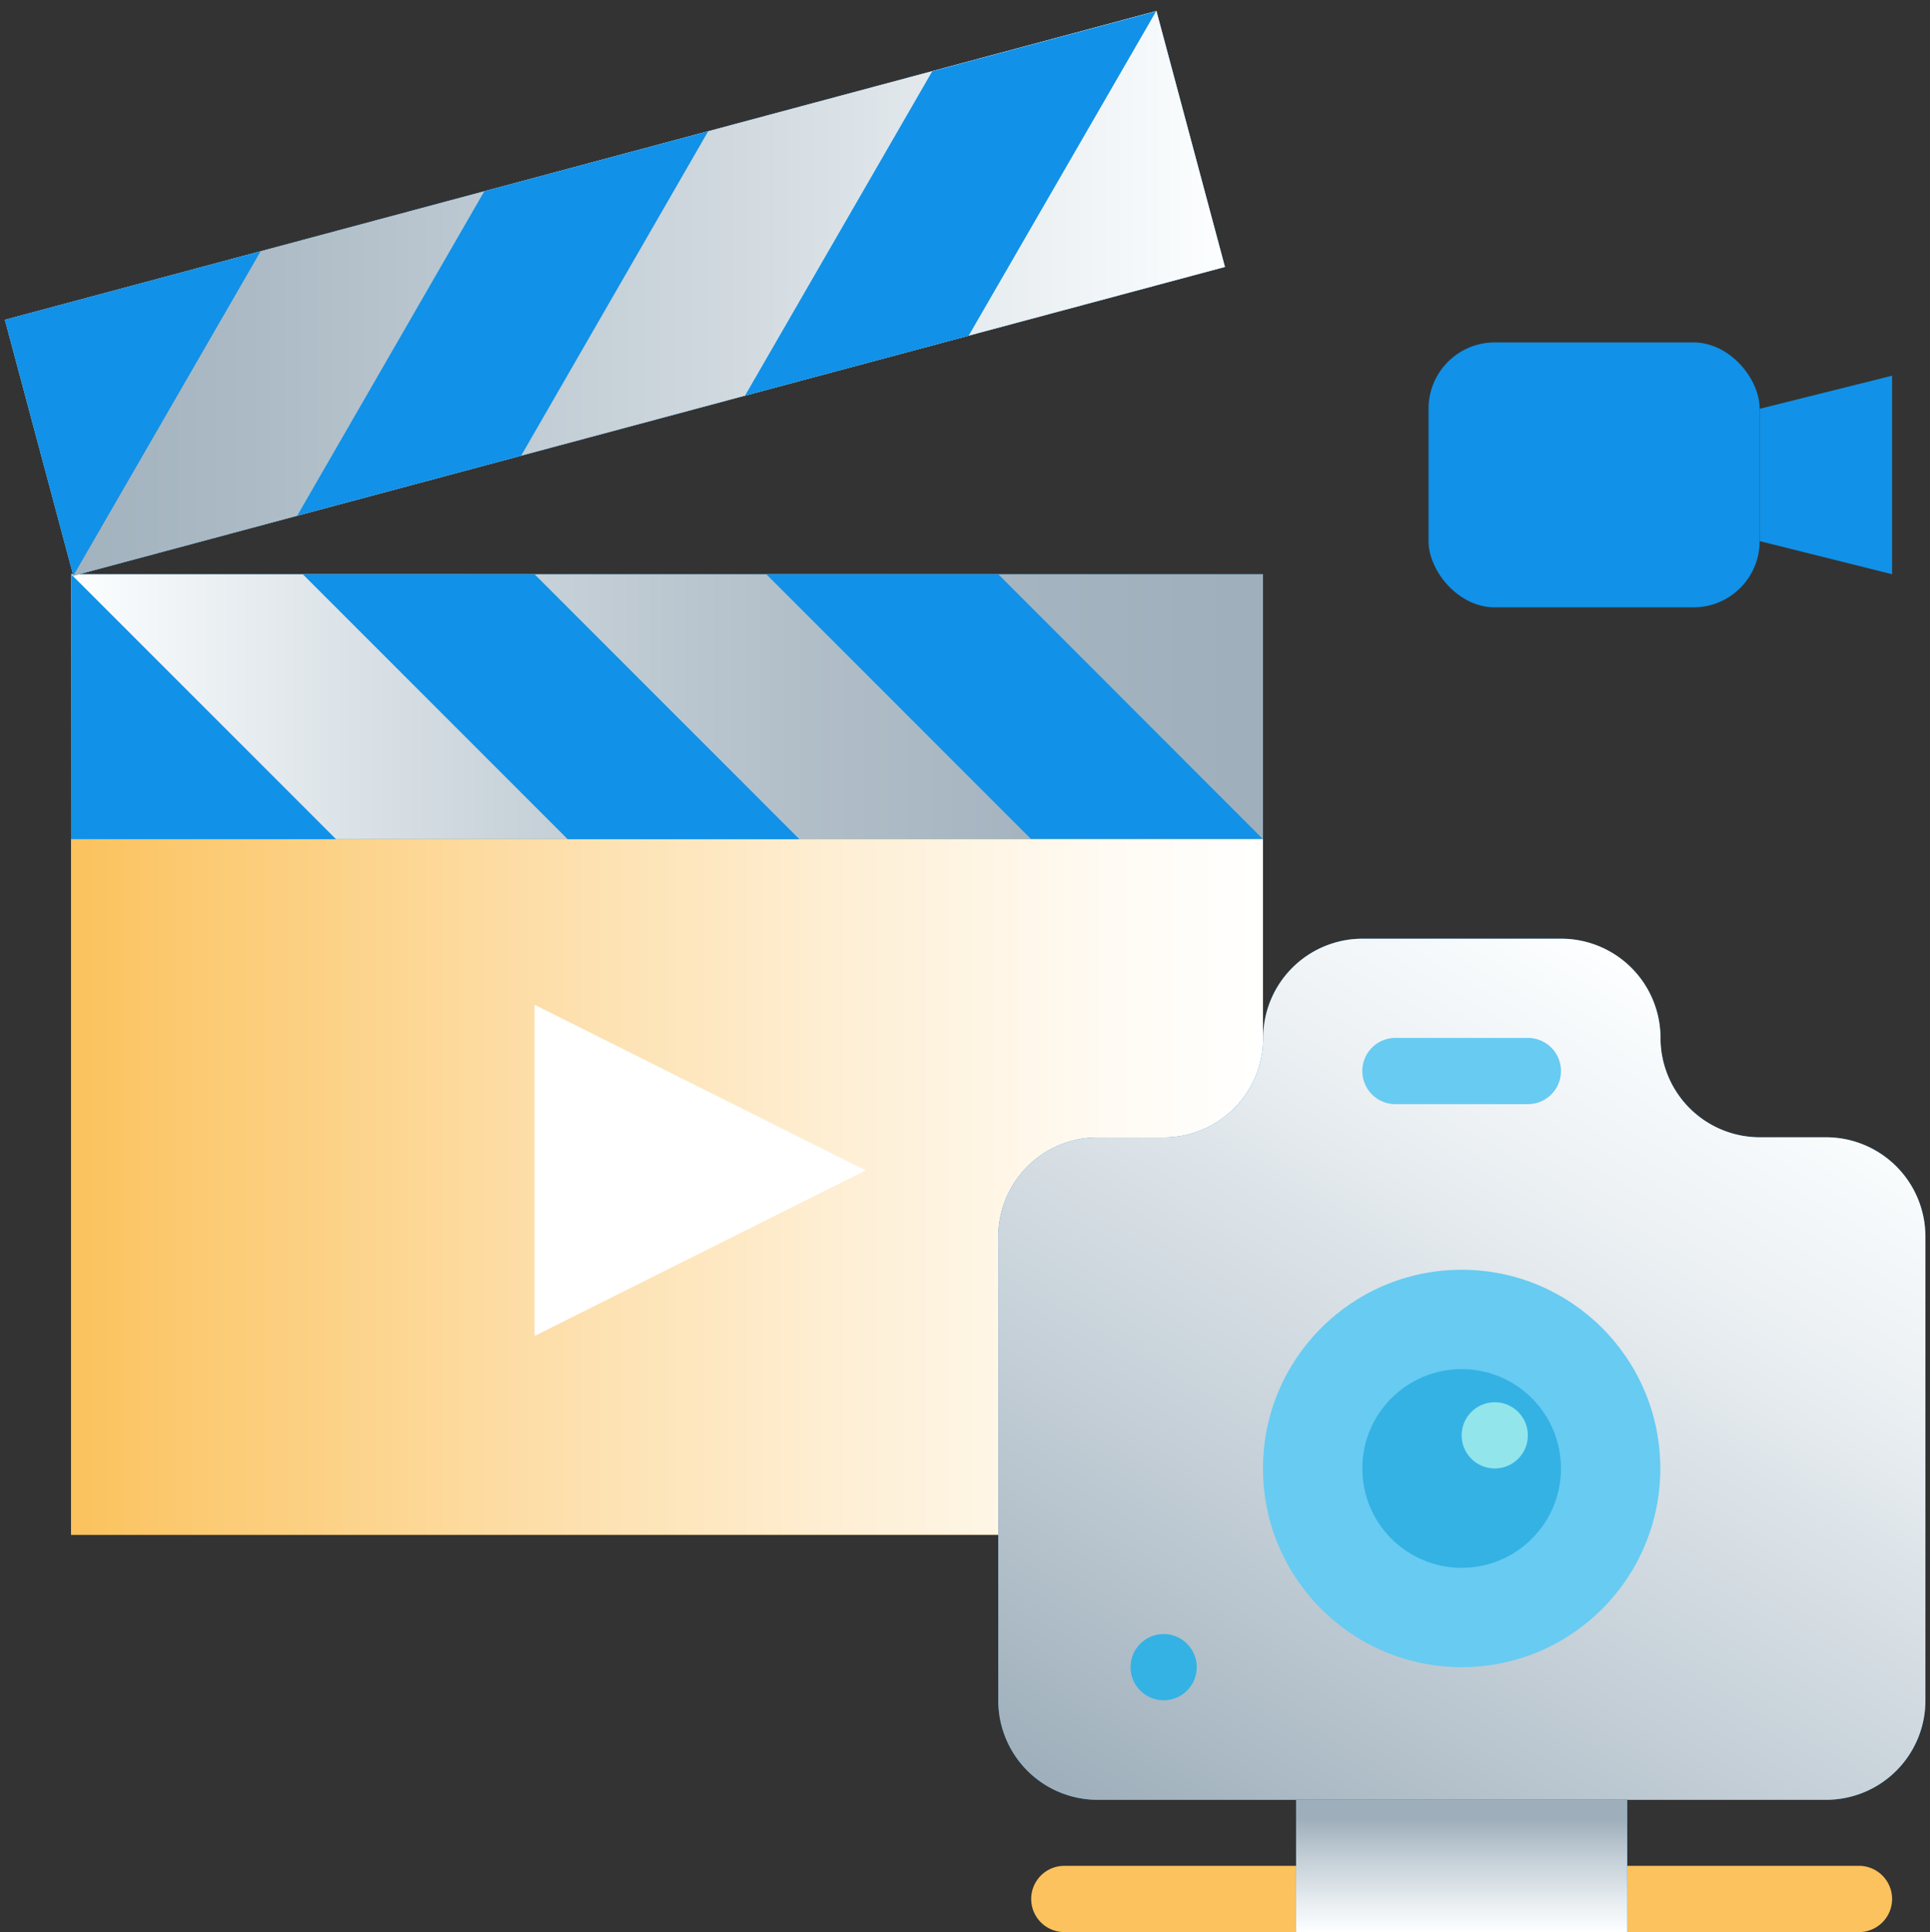 <svg xmlns="http://www.w3.org/2000/svg" xmlns:xlink="http://www.w3.org/1999/xlink" viewBox="0 0 390.53 390.86"><rect x="0" y="0" width="390.53" height="390.86" fill="#333333" stroke="none"/><defs><style>.cls-1{isolation:isolate;}.cls-2{fill:#1191e7;}.cls-11,.cls-3,.cls-5,.cls-8{opacity:0.99;}.cls-11,.cls-3,.cls-5,.cls-7,.cls-8{mix-blend-mode:multiply;}.cls-3{fill:url(#Gradiente_sem_nome_183);}.cls-4{fill:#fff;}.cls-5{fill:url(#Gradiente_sem_nome_172);}.cls-6{fill:#fbc25d;}.cls-7{fill:url(#Gradiente_sem_nome_126);}.cls-8{fill:url(#Gradiente_sem_nome_197);}.cls-9{fill:#68cbf2;}.cls-10{fill:#34b2e4;}.cls-11{fill:url(#Gradiente_sem_nome_193);}.cls-12{fill:#92e5eb;}</style><linearGradient id="Gradiente_sem_nome_183" x1="255.56" y1="142.97" x2="14.37" y2="142.97" gradientUnits="userSpaceOnUse"><stop offset="0" stop-color="#a0afba"/><stop offset="0.18" stop-color="#a5b3be"/><stop offset="0.4" stop-color="#b4bfc8"/><stop offset="0.64" stop-color="#ccd4da"/><stop offset="0.88" stop-color="#edf0f2"/><stop offset="1" stop-color="#fff"/></linearGradient><linearGradient id="Gradiente_sem_nome_172" x1="0.98" y1="59.35" x2="247.86" y2="59.35" gradientUnits="userSpaceOnUse"><stop offset="0" stop-color="#a0afba"/><stop offset="0.2" stop-color="#adbac4"/><stop offset="0.58" stop-color="#d1d8dd"/><stop offset="1" stop-color="#fff"/></linearGradient><linearGradient id="Gradiente_sem_nome_126" x1="14.37" y1="240.12" x2="255.56" y2="240.12" gradientUnits="userSpaceOnUse"><stop offset="0" stop-color="#fbc25d"/><stop offset="0.01" stop-color="#fbc35f"/><stop offset="0.36" stop-color="#fddca3"/><stop offset="0.65" stop-color="#feefd5"/><stop offset="0.88" stop-color="#fffbf4"/><stop offset="1" stop-color="#fff"/></linearGradient><linearGradient id="Gradiente_sem_nome_197" x1="246.98" y1="381.56" x2="348.55" y2="205.63" gradientUnits="userSpaceOnUse"><stop offset="0" stop-color="#a0afba"/><stop offset="0.29" stop-color="#bfc9d1"/><stop offset="0.76" stop-color="#edf0f2"/><stop offset="1" stop-color="#fff"/></linearGradient><linearGradient id="Gradiente_sem_nome_193" x1="295.76" y1="364.06" x2="295.76" y2="390.86" gradientUnits="userSpaceOnUse"><stop offset="0.15" stop-color="#a0afba"/><stop offset="0.39" stop-color="#bfc9d1"/><stop offset="0.8" stop-color="#edf0f2"/><stop offset="1" stop-color="#fff"/></linearGradient></defs><title>foto e video</title><g class="cls-1"><g id="Camada_9" data-name="Camada 9"><path class="cls-2" d="M14.37,116.17H255.56v53.6H14.37Z"/><path class="cls-3" d="M14.37,116.17H255.56v53.6H14.37Z"/><path class="cls-2" d="M155.06,116.17l53.6,53.6h46.9L202,116.17Z"/><path class="cls-4" d="M1,64.7,234,2.23,247.86,54l-233,62.47Z"/><path class="cls-2" d="M1,64.7,234,2.23,247.86,54l-233,62.47Z"/><path class="cls-5" d="M1,64.7,234,2.23,247.86,54l-233,62.47Z"/><path class="cls-6" d="M14.37,169.77H255.56v140.7H14.37Z"/><path class="cls-7" d="M14.37,169.77H255.56v140.7H14.37Z"/><path class="cls-4" d="M108.17,270.27v-67l67,33.5Z"/><path class="cls-2" d="M61.27,116.17l53.6,53.6h46.89l-53.59-53.6Z"/><path class="cls-2" d="M14.37,169.77H68l-53.6-53.6Z"/><path class="cls-2" d="M60.14,104.33,98,38.69l45.3-12.14L105.45,92.19Z"/><path class="cls-2" d="M1,64.7,52.74,50.83l-37.9,65.64Z"/><path class="cls-2" d="M150.74,80.06l37.9-65.64,45.3-12.14L196,67.92Z"/><path class="cls-6" d="M376.16,390.86H215.36a6.7,6.7,0,0,1,0-13.4h160.8a6.7,6.7,0,0,1,0,13.4Z"/><path class="cls-2" d="M336,210a20.1,20.1,0,0,0-20.1-20.1h-40.2a20.1,20.1,0,0,0-20.1,20.1,20.1,20.1,0,0,1-20.1,20.1h-13.4a20.1,20.1,0,0,0-20.1,20.1V344a20.09,20.09,0,0,0,20.1,20.1h147.4a20.09,20.09,0,0,0,20.1-20.1V250.17a20.1,20.1,0,0,0-20.1-20.1h-13.4A20.1,20.1,0,0,1,336,210Z"/><path class="cls-8" d="M336,210a20.1,20.1,0,0,0-20.1-20.1h-40.2a20.1,20.1,0,0,0-20.1,20.1,20.1,20.1,0,0,1-20.1,20.1h-13.4a20.1,20.1,0,0,0-20.1,20.1V344a20.09,20.09,0,0,0,20.1,20.1h147.4a20.09,20.09,0,0,0,20.1-20.1V250.17a20.1,20.1,0,0,0-20.1-20.1h-13.4A20.1,20.1,0,0,1,336,210Z"/><circle class="cls-9" cx="295.76" cy="297.07" r="40.2"/><circle class="cls-10" cx="295.76" cy="297.07" r="20.1"/><path class="cls-2" d="M262.26,364.06h67v26.8h-67Z"/><path class="cls-11" d="M262.26,364.06h67v26.8h-67Z"/><rect class="cls-2" x="289.06" y="69.27" width="67" height="53.6" rx="13.4"/><path class="cls-2" d="M356.06,109.47l26.8,6.7V76l-26.8,6.7Z"/><circle class="cls-12" cx="302.46" cy="290.37" r="6.7"/><path class="cls-9" d="M309.16,223.37h-26.8a6.7,6.7,0,1,1,0-13.4h26.8a6.7,6.7,0,0,1,0,13.4Z"/><circle class="cls-10" cx="235.46" cy="337.27" r="6.7"/></g></g></svg>